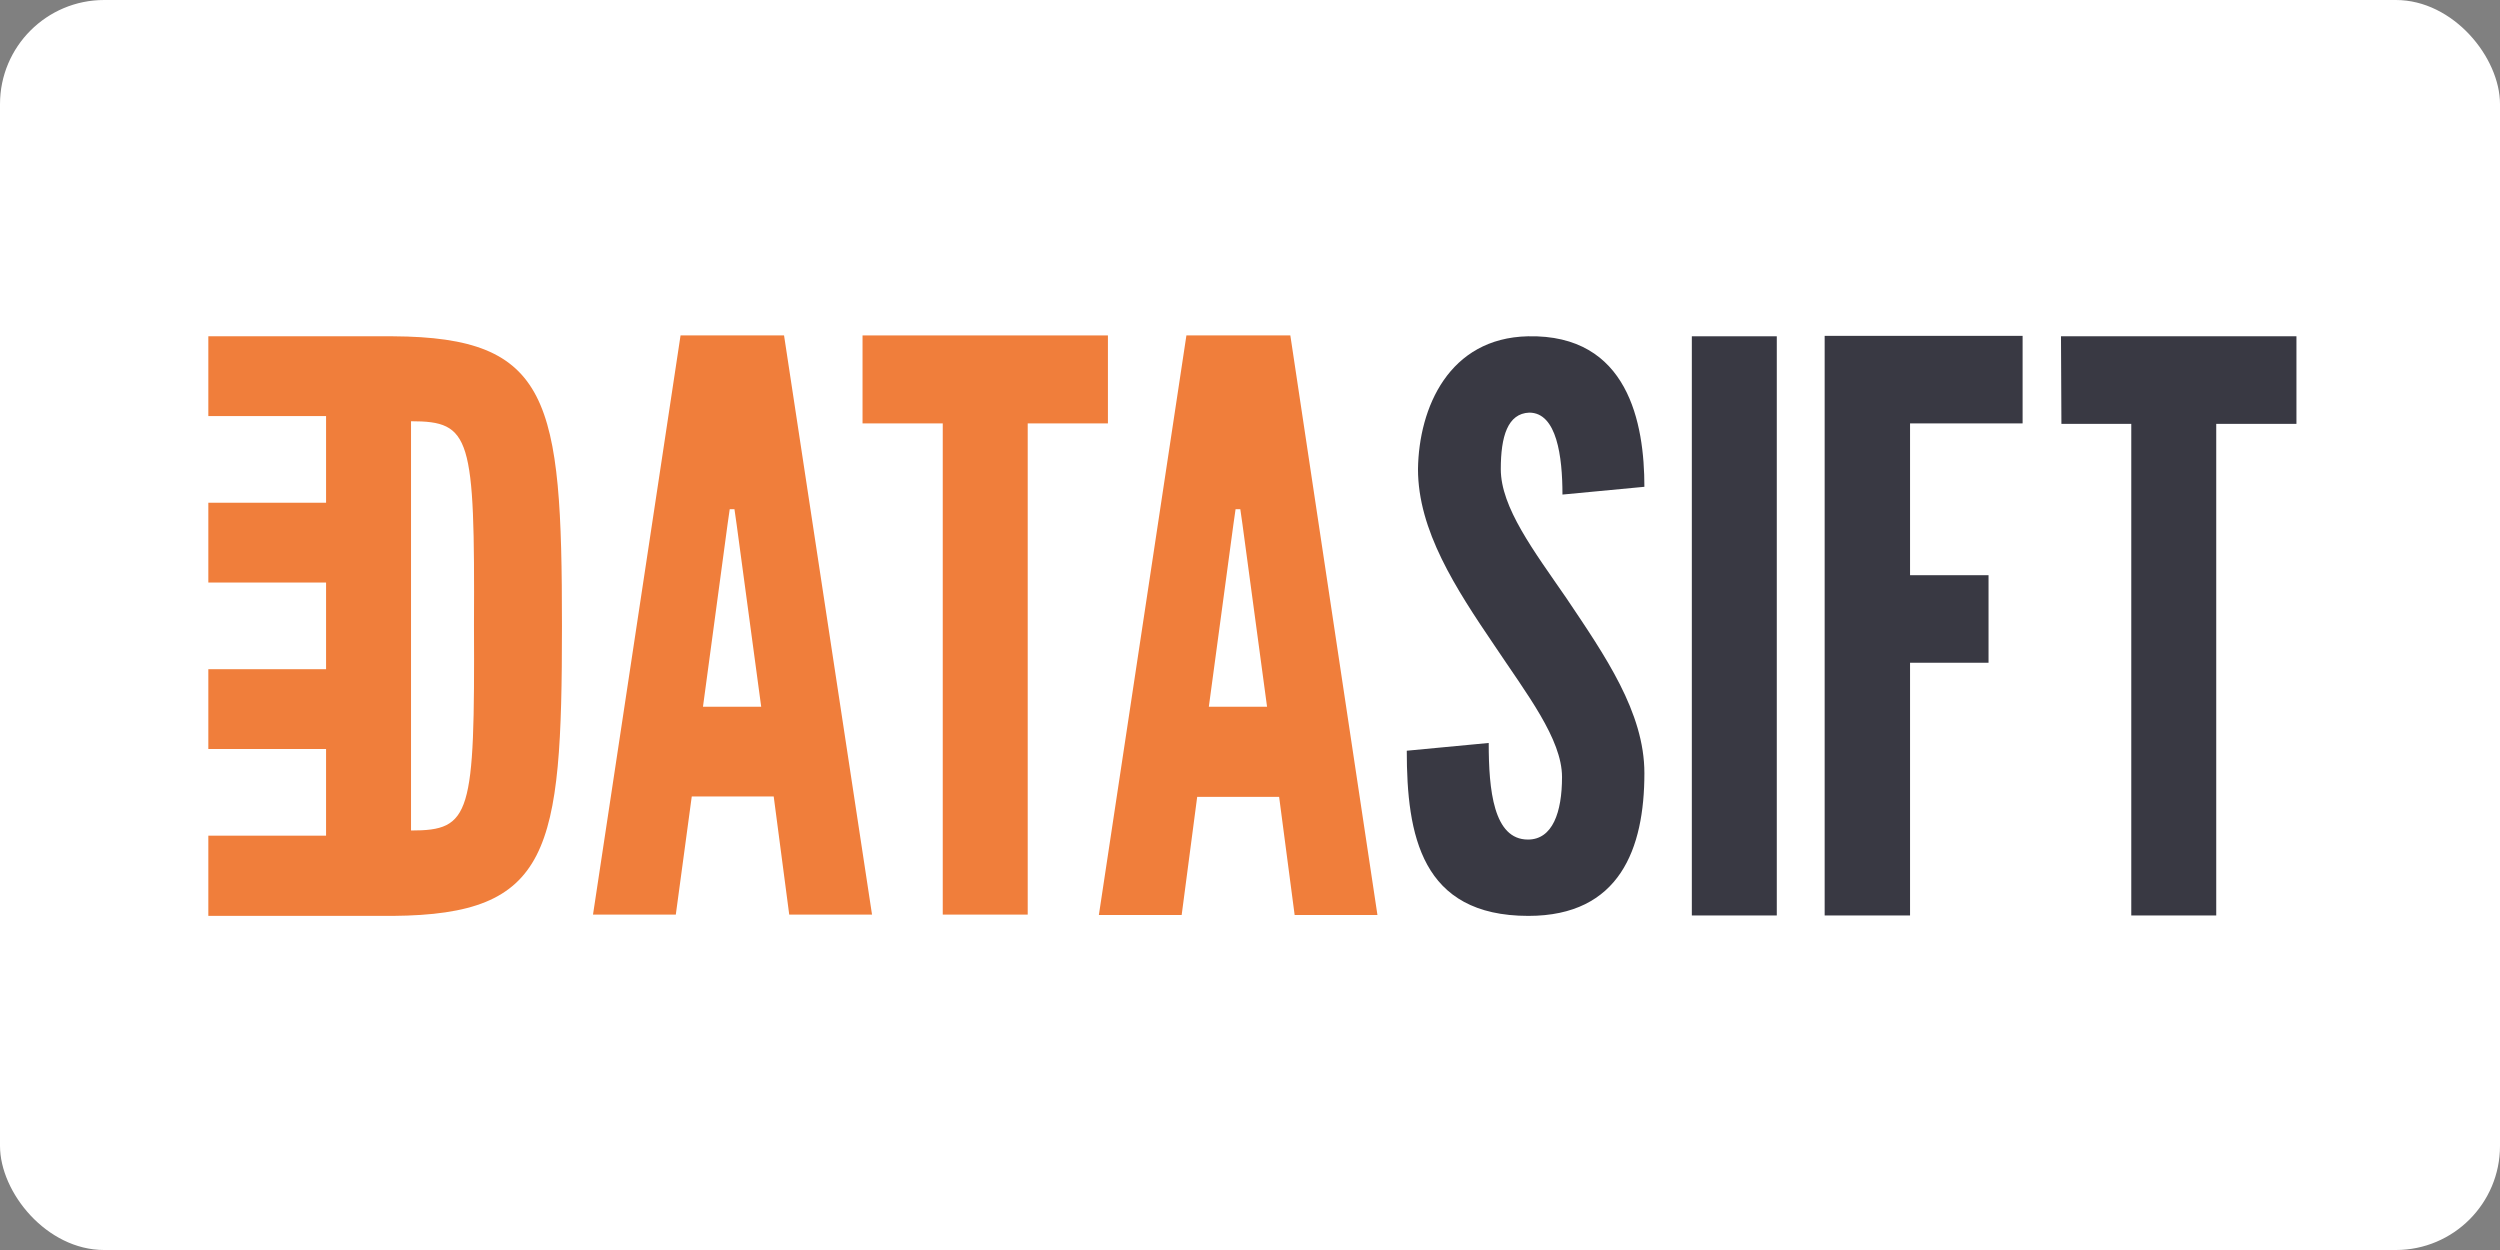 <?xml version="1.0" ?>
<svg xmlns="http://www.w3.org/2000/svg" xmlns:dc="http://purl.org/dc/elements/1.1/" xmlns:ns1="http://sodipodi.sourceforge.net/DTD/sodipodi-0.dtd" xmlns:ns2="http://www.inkscape.org/namespaces/inkscape" xmlns:ns4="http://creativecommons.org/ns#" xmlns:rdf="http://www.w3.org/1999/02/22-rdf-syntax-ns#" version="1.1" x="0px" y="0px" viewBox="0 0 120 60" xml:space="preserve" id="svg24" ns1:docname="datasift-ar21.svg" width="120" height="60" ns2:version="0.92.4 (5da689c313, 2019-01-14)">
  <rect x="0" y="0" width="120" height="60" fill="#808080" stroke="none"/>
  <rect width="120" height="60" rx="5" fill="white"/>
  <defs id="defs28"/>
  <ns1:namedview pagecolor="#ffffff" bordercolor="#666666" borderopacity="1" objecttolerance="10" gridtolerance="10" guidetolerance="10" ns2:pageopacity="0" ns2:pageshadow="2" ns2:window-width="1920" ns2:window-height="1001" id="namedview26" showgrid="false" ns2:zoom="0.70026853" ns2:cx="242.05" ns2:cy="67.150002" ns2:window-x="-9" ns2:window-y="-9" ns2:window-maximized="1" ns2:current-layer="svg24"/>
  

  <g id="original" transform="translate(0,-74.3)">
</g>
  

  <g id="new_kern" transform="matrix(0.207,0,0,0.207,10,16.142)">
    
	
    <g id="g19">
      
		
      <path style="fill:#f07e3b" d="m 120.4,43.6 0.5,-3.5 h 1.1 l 0.5,3.5 5.7,42.3 H 114.7 Z M 109.5,-0.2 89.2,134.1 h 19.2 l 3.7,-27.4 h 19 l 3.6,27.4 h 19.2 L 133.5,-0.2 Z" id="path3" ns2:connector-curvature="0"/>
      
		
      <polygon style="fill:#f07e3b" points="208.6,-0.2 151.7,-0.2 151.7,20.2 170.3,20.2 170.3,134.1 190,134.1 190,20.2 208.6,20.2 " id="polygon5"/>
      
		
      <path style="fill:#f07e3b" d="m 237.7,43.6 0.5,-3.5 h 1.1 l 0.5,3.5 5.7,42.3 H 232 Z M 226.8,-0.2 206.5,134.2 h 19.2 l 3.6,-27.4 h 19 l 3.6,27.4 h 19.2 L 250.9,-0.2 Z" id="path7" ns2:connector-curvature="0"/>
      
		
      <path style="fill:#393943" d="m 306,0 c 23.3,-0.5 27,20.2 27,34.9 l -19,1.8 c 0,-8.8 -1.3,-19 -7.7,-19 -5,0.2 -6.6,5.5 -6.6,13.1 0,8.9 7.7,19 15.2,29.9 9,13.4 18.1,26.5 18.1,40.6 0,17.5 -5.7,33.1 -26.9,33.1 -24.9,0 -28.2,-18.8 -28.2,-38.3 l 19,-1.8 c 0,10.9 1.1,22.4 9.1,22.4 5.7,0 7.9,-6.3 7.9,-14.5 0,-8.8 -8.2,-19.3 -15.6,-30.4 C 289.2,58.4 280.5,45 280.5,30.8 280.7,16.5 287.7,0.4 306,0" id="path9" ns2:connector-curvature="0"/>
      
		
      <rect x="344" y="0" style="fill:#393943" width="19.7" height="134.3" id="rect11"/>
      
		
      <polygon style="fill:#393943" points="394.6,20.2 420.7,20.2 420.7,-0.1 374.8,-0.1 374.8,134.3 394.6,134.3 394.6,75.7 412.8,75.7 412.8,55.4 394.6,55.4 " id="polygon13"/>
      
		
      <polygon style="fill:#393943" points="484.2,0 429.6,0 429.7,20.3 445.9,20.3 445.9,134.3 465.6,134.3 465.6,20.3 484.2,20.3 " id="polygon15"/>
      
		
      <path style="fill:#f07e3b" d="M 42.8,0 H 27.3 V 0 H 0 V 18.5 H 27.3 V 38.6 H 0 V 57.1 H 27.3 V 77.2 H 0 v 18.5 h 27.3 v 20.1 H 0 v 18.6 H 27.3 42.8 C 79.3,134.1 82,119.7 82,67.2 82,14.6 79.3,0.2 42.8,0 M 47,114.6 V 19.7 c 13.9,0 14.8,3.5 14.6,47.3 0.2,44.1 -0.7,47.6 -14.6,47.6" id="path17" ns2:connector-curvature="0"/>
      
	
    </g>
    

  </g>
  

  <g id="league_gothic" transform="translate(0,-74.3)">
</g>
  

  <g id="guides" transform="translate(0,-74.3)">
</g>
  

</svg>
